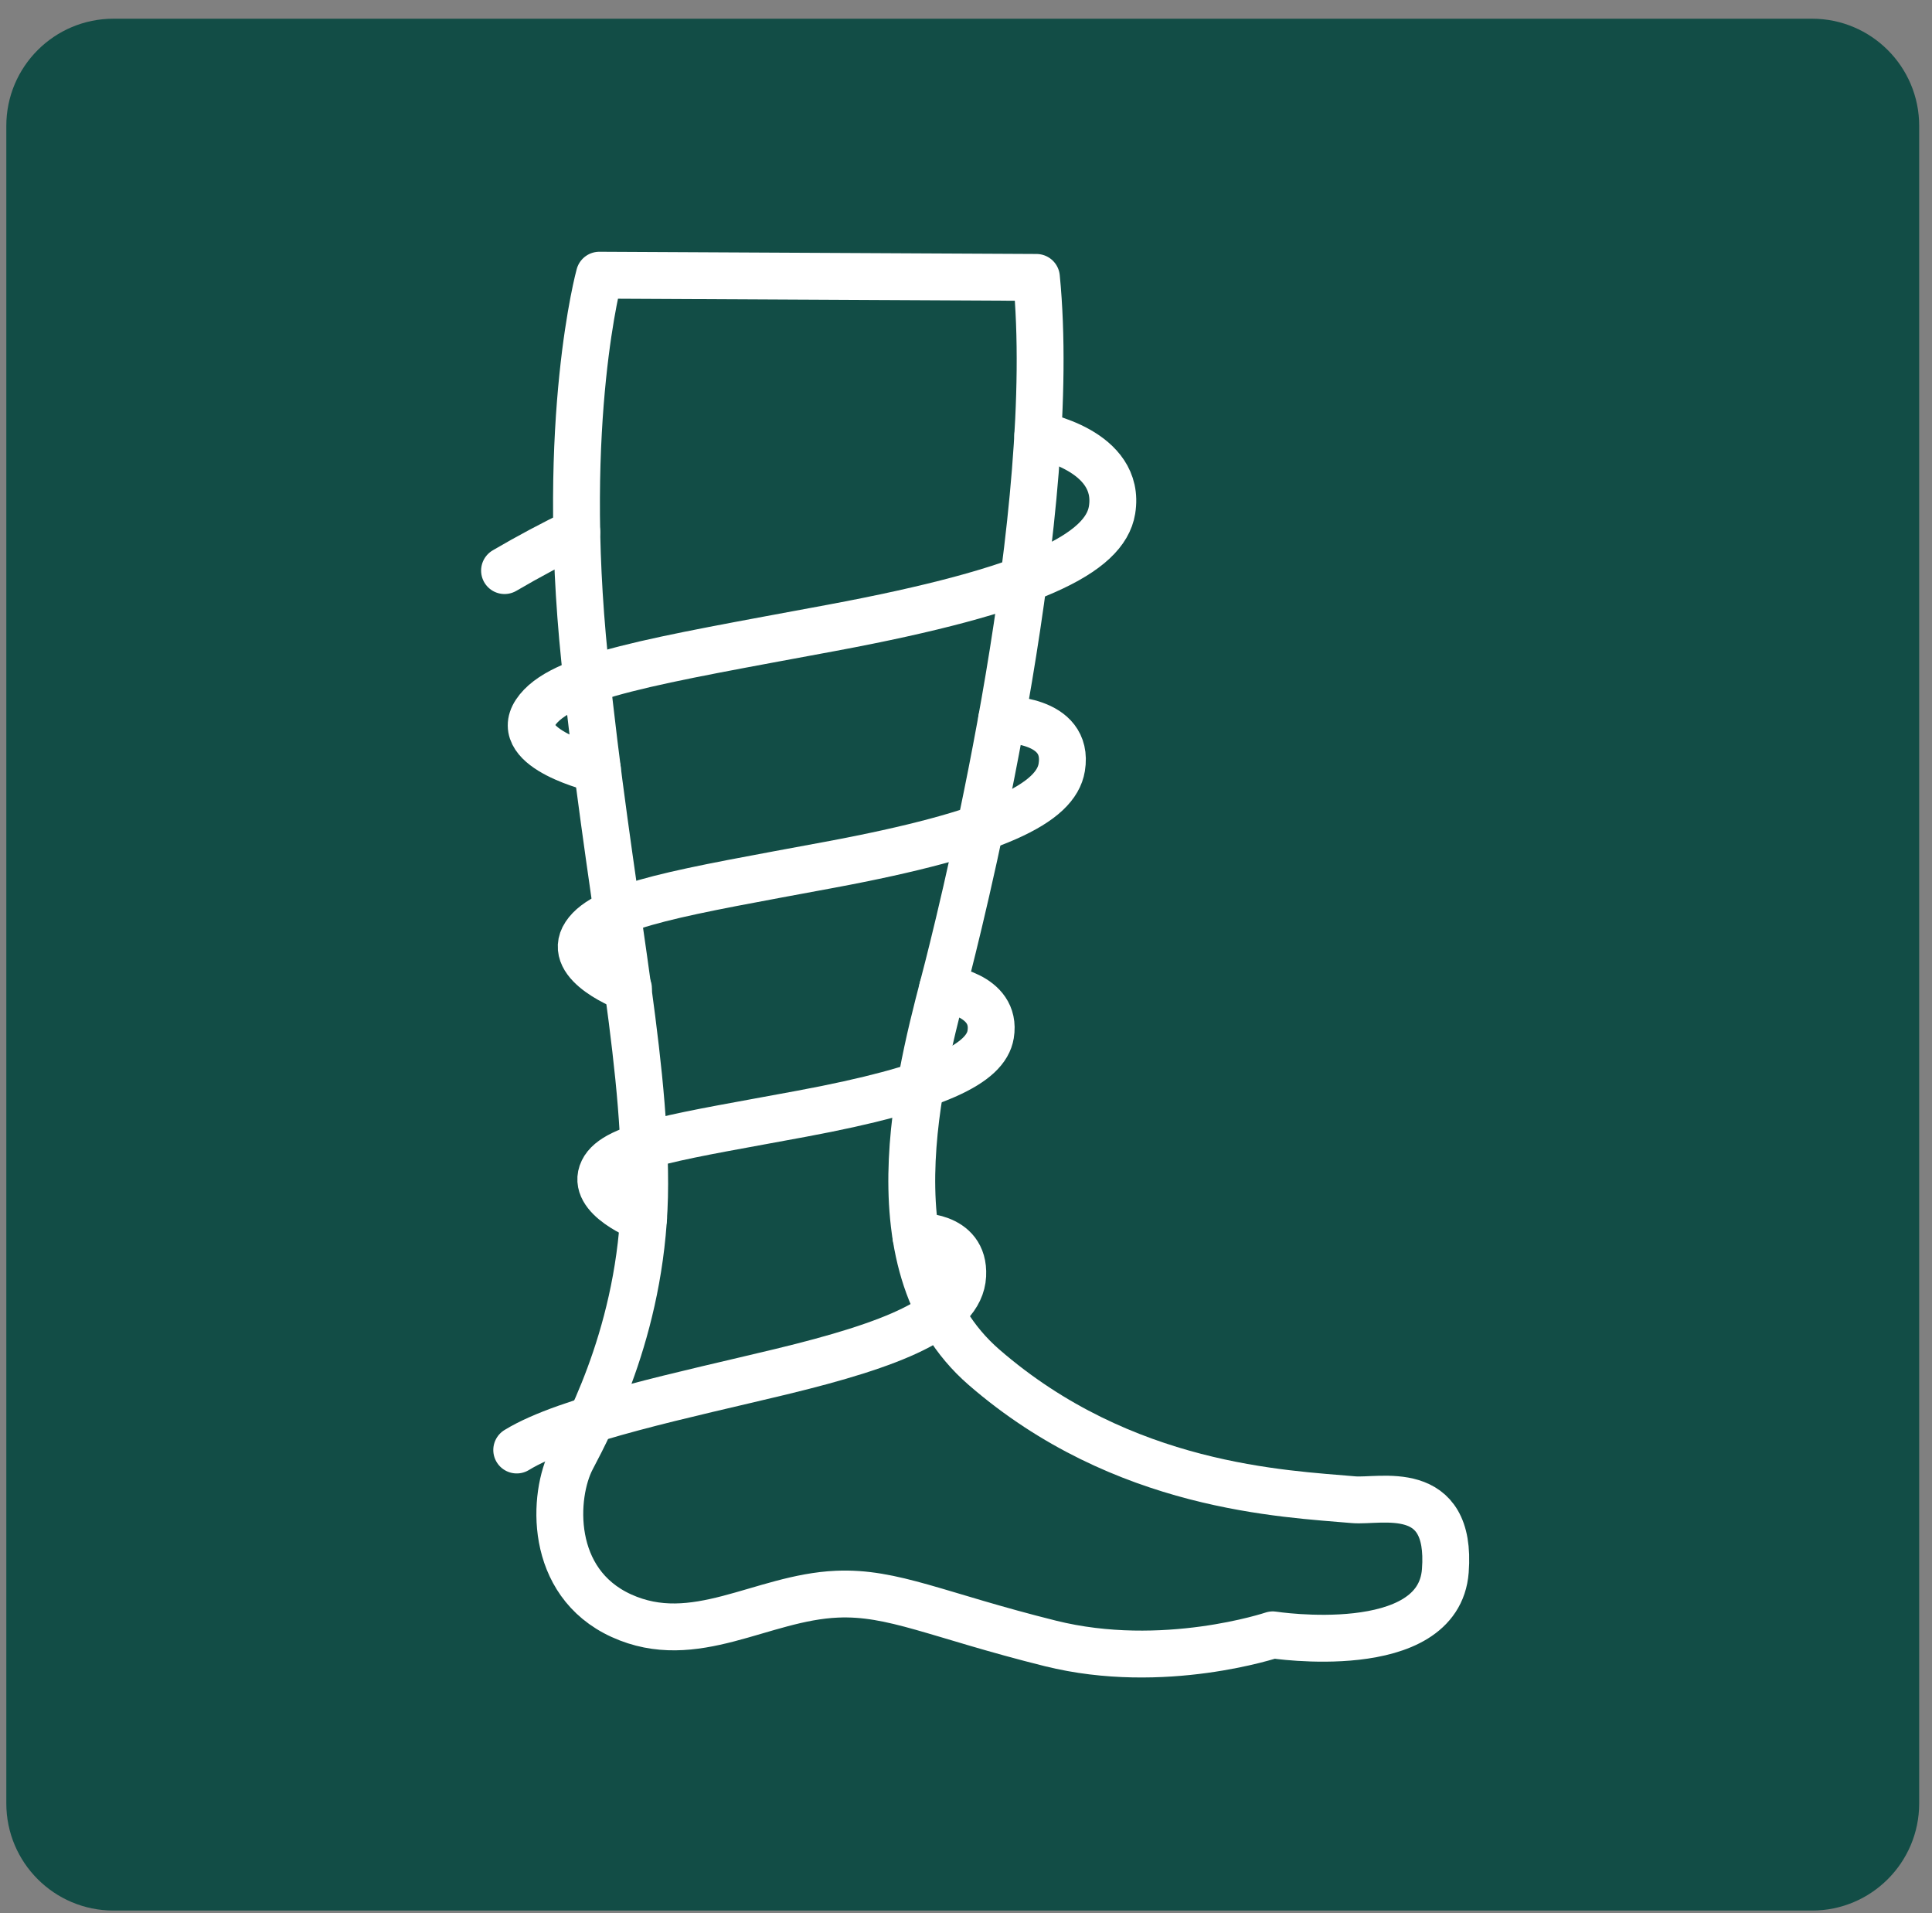 <svg xmlns="http://www.w3.org/2000/svg" fill="none" viewBox="0 0 101 100" height="100" width="101">
<rect x="0" y="0" width="101" height="100" fill="#808080" stroke="none"/>
<g clip-path="url(#clip0_1_841)">
<path fill="#124D46" d="M94.73 0.978H5.93C2.837 0.978 0.33 3.486 0.33 6.579V94.261C0.33 97.354 2.837 99.862 5.93 99.862H94.73C97.823 99.862 100.33 97.354 100.33 94.261V6.579C100.33 3.486 97.823 0.978 94.73 0.978Z"></path>
<path stroke-linejoin="round" stroke-linecap="round" stroke-width="2.45" stroke="white" d="M31.332 14.384C31.332 14.384 29.267 21.865 30.566 34.483C31.819 46.636 33.702 54.743 33.702 61.884C33.702 69.024 30.898 74.334 29.897 76.238C28.896 78.142 28.654 82.703 32.484 84.45C36.313 86.197 39.799 83.498 43.748 83.326C46.688 83.197 48.995 84.425 54.91 85.899C60.826 87.373 66.538 85.451 66.538 85.451C66.538 85.451 75.201 86.792 75.558 82.105C75.915 77.418 72.142 78.51 70.76 78.388C67.161 78.069 58.715 77.782 51.434 71.457C45.095 65.947 48.414 55.065 49.555 50.567C50.696 46.069 55.376 26.664 54.182 14.5L31.332 14.384Z"></path>
<path stroke-linejoin="round" stroke-linecap="round" stroke-width="2.45" stroke="white" d="M54.255 22.747C54.255 22.747 58.648 23.52 58.134 26.663C57.763 28.911 54.056 30.846 43.461 32.82C34.136 34.557 29.27 35.323 27.996 37.241C26.722 39.16 31.23 40.203 31.23 40.203"></path>
<path stroke-linejoin="round" stroke-linecap="round" stroke-width="2.45" stroke="white" d="M52.362 37.602C52.362 37.602 55.932 37.511 55.505 40.112C55.201 41.97 52.134 43.57 43.373 45.201C35.666 46.636 31.64 47.27 30.59 48.855C29.54 50.441 32.855 51.663 32.855 51.663"></path>
<path stroke-linejoin="round" stroke-linecap="round" stroke-width="2.45" stroke="white" d="M49.271 51.663C49.271 51.663 52.138 51.953 51.788 54.071C51.539 55.583 49.044 56.885 41.917 58.212C35.644 59.381 32.169 59.846 31.518 61.187C30.821 62.611 33.646 63.679 33.646 63.679"></path>
<path stroke-linejoin="round" stroke-linecap="round" stroke-width="2.45" stroke="white" d="M47.882 64.624C47.882 64.624 50.444 64.47 50.328 66.668C50.213 68.863 46.695 70.281 40.825 71.698C35.879 72.892 29.655 74.169 27.013 75.79"></path>
<path stroke-linejoin="round" stroke-linecap="round" stroke-width="2.45" stroke="white" d="M30.153 27.808C28.899 28.414 27.636 29.086 26.376 29.824"></path>
</g>
<defs>
<clipPath id="clip0_1_841">
<rect transform="translate(0.33 0.978)" fill="white" height="98.883" width="100"></rect>
</clipPath>
</defs>
</svg>
